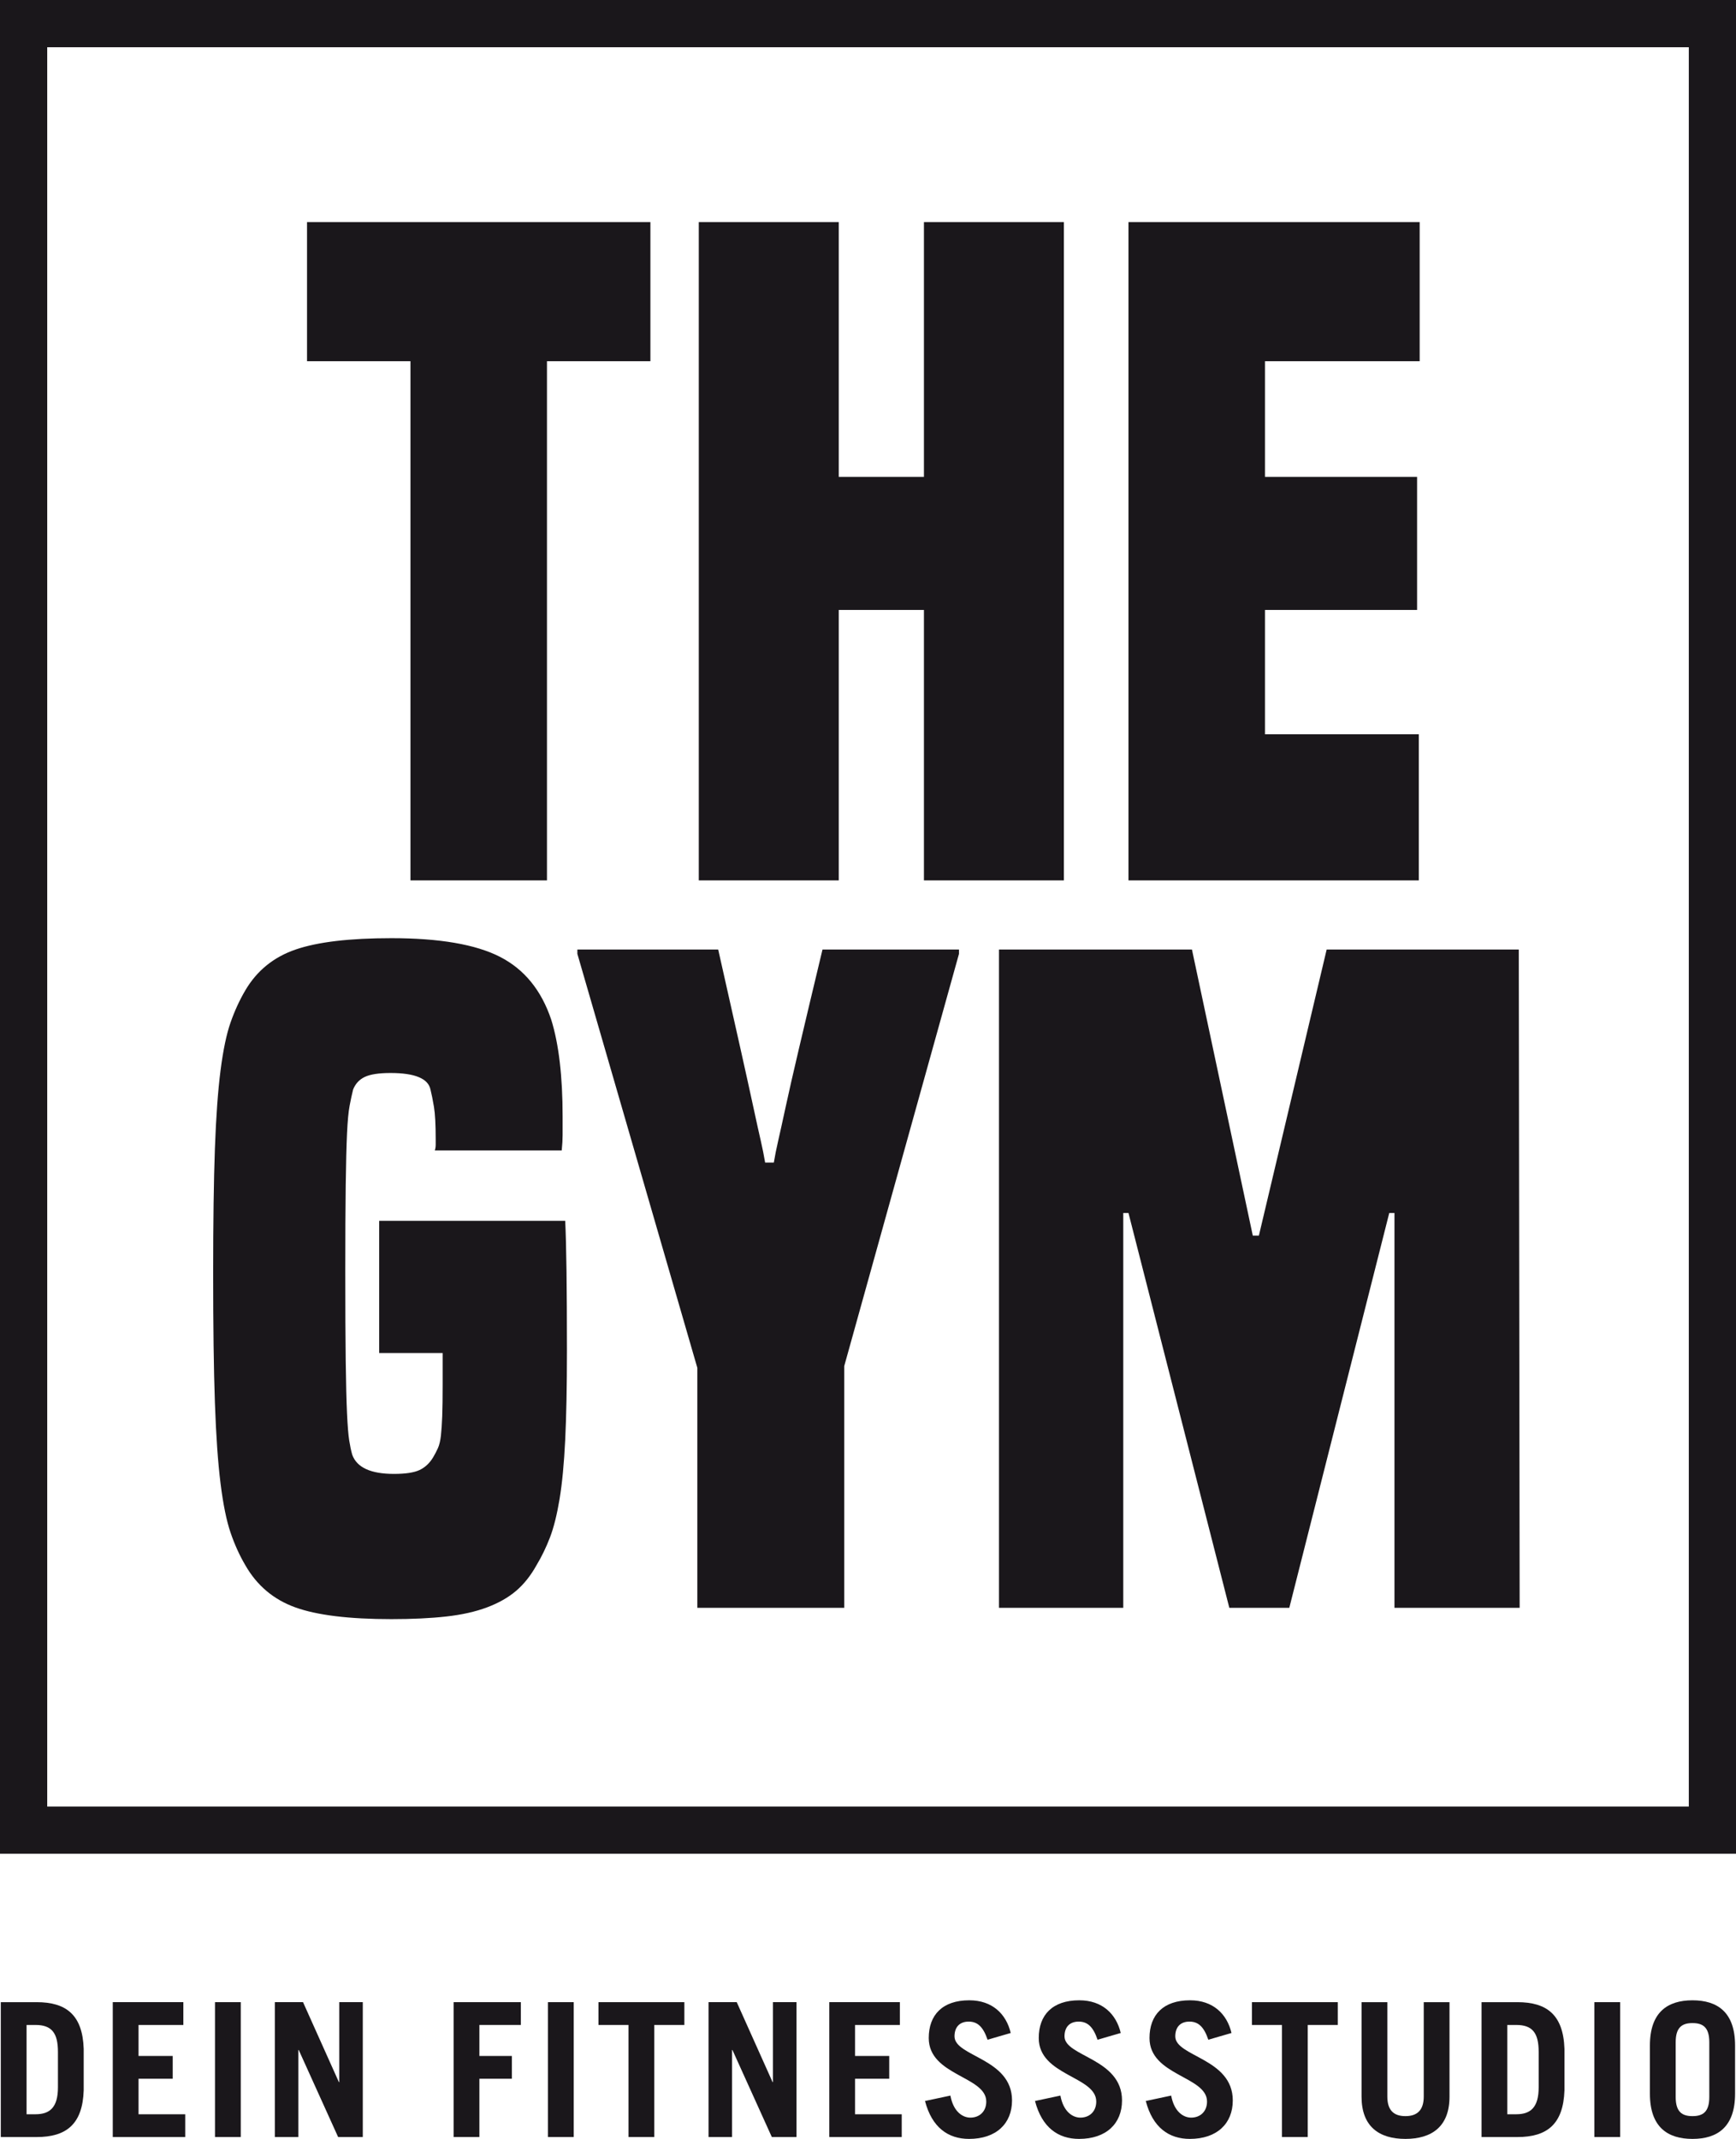 <?xml version="1.0" encoding="UTF-8"?>
<svg id="a" xmlns="http://www.w3.org/2000/svg" width="243.596" height="300" viewBox="0 0 243.596 300">
  <defs>
    <style>
      .b {
        fill: #1a171b;
        stroke-width: 0px;
      }
    </style>
  </defs>
  <path class="b" d="M243.596,260.006H0V0h243.596v260.006ZM6.625,253.384h230.35V6.625H6.625v246.759Z"/>
  <path class="b" d="M57.598,123.483V50.663h-14.515v-19.515h48.181v19.515h-14.515v72.82h-19.151Z"/>
  <path class="b" d="M129.647,123.483v-37.934h-11.954v37.934h-19.638V31.148h19.638v35.739h11.954V31.148h19.638v92.335h-19.638Z"/>
  <path class="b" d="M158.348,123.483V31.148h40.862v19.515h-21.709v16.224h21.344v18.662h-21.344v17.442h21.588v20.492h-40.74Z"/>
  <g>
    <path class="b" d="M62.11,189.771h-8.903v-18.541h26.102c.081,1.627.142,3.987.184,7.074.039,3.091.061,6.79.061,11.101,0,5.042-.083,9.23-.245,12.564-.164,3.337-.426,6.1-.791,8.295-.367,2.195-.815,3.986-1.342,5.366-.531,1.383-1.158,2.685-1.891,3.902-.815,1.464-1.769,2.665-2.867,3.601-1.097.934-2.46,1.708-4.085,2.317-1.628.609-3.538,1.038-5.733,1.281-2.196.244-4.758.365-7.684.365-5.938,0-10.43-.548-13.478-1.647-3.05-1.099-5.388-3.067-7.015-5.917-.813-1.38-1.505-2.905-2.073-4.572-.57-1.667-1.036-3.966-1.403-6.892-.365-2.928-.631-6.709-.793-11.346-.164-4.636-.243-10.692-.243-18.175,0-7.152.08-12.968.243-17.442.162-4.471.428-8.129.793-10.977.367-2.847.833-5.082,1.403-6.709.568-1.626,1.26-3.131,2.073-4.514,1.626-2.763,3.984-4.676,7.076-5.732,3.089-1.058,7.562-1.586,13.418-1.586,6.748,0,11.832.873,15.247,2.621,3.415,1.751,5.813,4.697,7.196,8.843,1.057,3.415,1.586,7.929,1.586,13.54v2.624c0,.609-.042,1.322-.122,2.134h-17.809c.08-.243.122-.507.122-.791v-.794c0-2.032-.083-3.537-.243-4.511-.164-.977-.326-1.789-.489-2.441-.326-1.542-2.195-2.316-5.61-2.316-1.628,0-2.827.183-3.599.548-.774.365-1.322.957-1.647,1.769-.164.653-.325,1.403-.487,2.256-.164.855-.285,2.157-.367,3.905-.081,1.748-.142,4.166-.183,7.257-.042,3.091-.061,7.117-.061,12.075,0,5.288.019,9.495.061,12.626.041,3.131.102,5.569.183,7.319.081,1.748.184,3.009.306,3.78.122.774.262,1.444.426,2.012.651,1.792,2.602,2.685,5.855,2.685,1.626,0,2.825-.183,3.598-.548.772-.368,1.403-.957,1.892-1.769.243-.406.467-.835.67-1.281.203-.447.345-1.038.428-1.769.08-.734.141-1.647.183-2.746.041-1.099.061-2.582.061-4.452v-4.392Z"/>
    <path class="b" d="M97.848,225.512v-33.667l-16.831-58.06v-.609h19.76c1.3,5.772,2.337,10.388,3.111,13.844.771,3.456,1.382,6.219,1.829,8.295.445,2.073.793,3.639,1.037,4.694.243,1.058.446,2.076.61,3.05h1.219c.162-.974.367-1.992.61-3.05.244-1.055.589-2.621,1.037-4.694.446-2.076,1.077-4.839,1.89-8.295.812-3.456,1.91-8.072,3.293-13.844h19.151v.609l-16.101,57.817v33.911h-20.615Z"/>
    <path class="b" d="M195.672,225.512v-55.38h-.731l-14.026,55.38h-8.416l-14.151-55.38h-.731v55.38h-17.442v-92.336h27.079l8.538,40.128h.855l9.512-40.128h26.957l.122,92.336h-17.566Z"/>
  </g>
  <g>
    <path class="b" d="M.112,280.821h5.031c4.14,0,6.446,1.781,6.602,6.551v5.816c-.156,4.77-2.462,6.552-6.602,6.552H.112v-18.919ZM3.728,296.542h1.257c1.991,0,3.145-.941,3.145-3.771v-4.979c0-2.673-.892-3.774-3.145-3.774h-1.257v12.524Z"/>
    <path class="b" d="M15.824,299.739v-18.919h9.904v3.197h-6.288v4.35h4.795v3.195h-4.795v4.979h6.55v3.198h-10.166Z"/>
    <path class="b" d="M30.168,299.739v-18.919h3.615v18.919h-3.615Z"/>
    <path class="b" d="M38.565,299.739v-18.919h3.956l5.031,11.214h.052v-11.214h3.302v18.919h-3.46l-5.528-12.211h-.053v12.211h-3.3Z"/>
    <path class="b" d="M63.653,299.739v-18.919h9.433v3.197h-5.817v4.35h4.559v3.195h-4.559v8.176h-3.616Z"/>
    <path class="b" d="M76.891,299.739v-18.919h3.616v18.919h-3.616Z"/>
    <path class="b" d="M96.03,280.821v3.197h-4.219v15.721h-3.616v-15.721h-4.218v-3.197h12.053Z"/>
    <path class="b" d="M99.422,299.739v-18.919h3.957l5.031,11.214h.052v-11.214h3.302v18.919h-3.46l-5.528-12.211h-.053v12.211h-3.3Z"/>
    <path class="b" d="M116.365,299.739v-18.919h9.904v3.197h-6.288v4.35h4.795v3.195h-4.795v4.979h6.55v3.198h-10.166Z"/>
    <path class="b" d="M138.574,286.089c-.602-1.784-1.389-2.543-2.646-2.543-1.284,0-1.991.785-1.991,2.071,0,2.856,8.071,3.064,8.071,8.987,0,3.25-2.227,5.396-6.027,5.396-2.934,0-5.215-1.596-6.184-5.318l3.564-.759c.418,2.279,1.729,3.091,2.803,3.091,1.257,0,2.228-.837,2.228-2.254,0-3.562-8.071-3.615-8.071-8.909,0-3.25,1.939-5.292,5.686-5.292,3.224,0,5.189,1.912,5.817,4.585l-3.25.944Z"/>
    <path class="b" d="M154.01,286.089c-.603-1.784-1.39-2.543-2.647-2.543-1.285,0-1.991.785-1.991,2.071,0,2.856,8.07,3.064,8.07,8.987,0,3.25-2.227,5.396-6.027,5.396-2.934,0-5.215-1.596-6.183-5.318l3.564-.759c.419,2.279,1.729,3.091,2.804,3.091,1.257,0,2.226-.837,2.226-2.254,0-3.562-8.069-3.615-8.069-8.909,0-3.25,1.939-5.292,5.686-5.292,3.224,0,5.187,1.912,5.819,4.585l-3.25.944Z"/>
    <path class="b" d="M169.552,286.089c-.602-1.784-1.387-2.543-2.647-2.543-1.283,0-1.99.785-1.99,2.071,0,2.856,8.069,3.064,8.069,8.987,0,3.25-2.227,5.396-6.024,5.396-2.937,0-5.217-1.596-6.184-5.318l3.563-.759c.42,2.279,1.729,3.091,2.803,3.091,1.257,0,2.228-.837,2.228-2.254,0-3.562-8.072-3.615-8.072-8.909,0-3.25,1.94-5.292,5.689-5.292,3.221,0,5.187,1.912,5.816,4.585l-3.25.944Z"/>
    <path class="b" d="M187.72,280.821v3.197h-4.217v15.721h-3.617v-15.721h-4.217v-3.197h12.052Z"/>
    <path class="b" d="M194.671,280.821v13.233c0,1.807.785,2.751,2.54,2.751s2.569-.944,2.569-2.751v-13.233h3.615v13.259c0,4.165-2.462,5.92-6.184,5.92s-6.158-1.755-6.158-5.92v-13.259h3.617Z"/>
    <path class="b" d="M207.89,280.821h5.031c4.139,0,6.444,1.781,6.604,6.551v5.816c-.159,4.77-2.465,6.552-6.604,6.552h-5.031v-18.919ZM211.505,296.542h1.26c1.99,0,3.142-.941,3.142-3.771v-4.979c0-2.673-.889-3.774-3.142-3.774h-1.26v12.524Z"/>
    <path class="b" d="M223.727,299.739v-18.919h3.617v18.919h-3.617Z"/>
    <path class="b" d="M231.516,286.9c0-4.663,2.465-6.34,5.975-6.34s5.975,1.677,5.975,6.34v6.76c0,4.663-2.465,6.34-5.975,6.34s-5.975-1.677-5.975-6.34v-6.76ZM235.133,294.132c0,2.097.915,2.673,2.358,2.673s2.358-.576,2.358-2.673v-7.704c0-2.097-.915-2.673-2.358-2.673s-2.358.577-2.358,2.673v7.704Z"/>
  </g>
</svg>